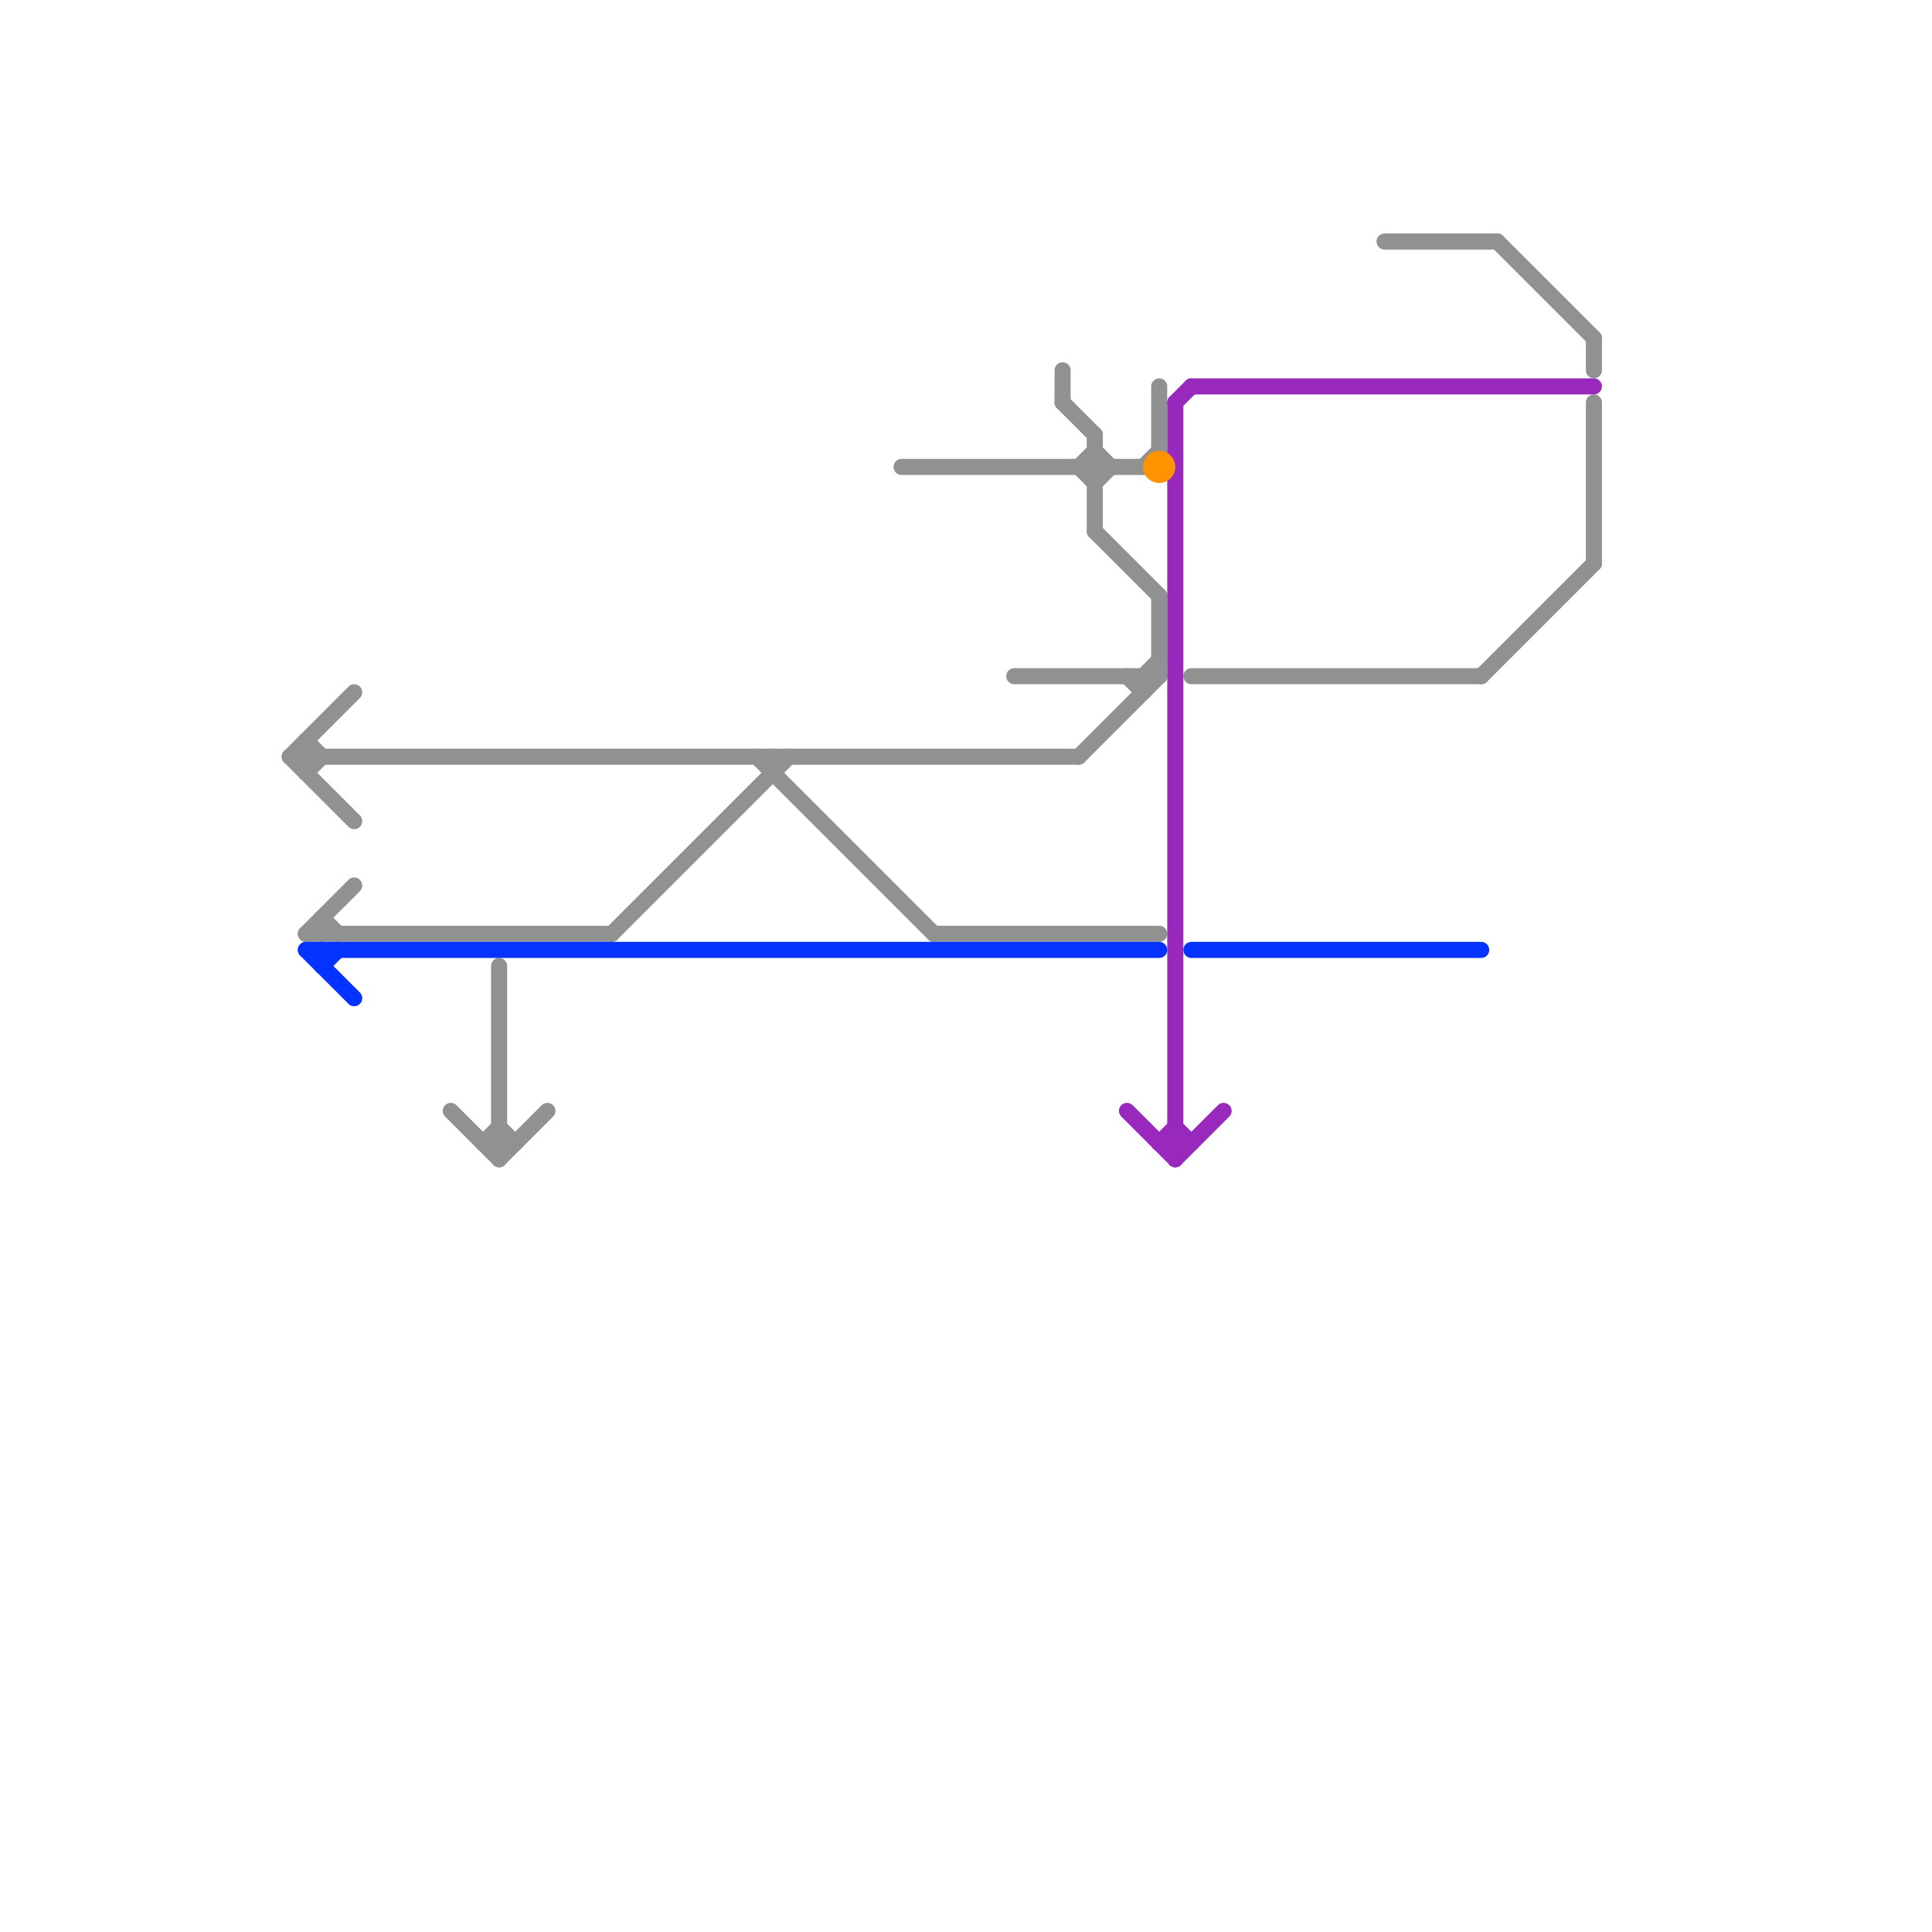
<svg version="1.1" xmlns="http://www.w3.org/2000/svg" viewBox="0 0 120 120">
<style>text { font: 1px Helvetica; font-weight: 600; white-space: pre; dominant-baseline: central; } line { stroke-width: 1; fill: none; stroke-linecap: round; stroke-linejoin: round; } .c0 { stroke: #919191 } .c1 { stroke: #0433ff } .c2 { stroke: #9929bd } .c3 { stroke: #ff9300 }</style><defs><g id="wm-xf"><circle r="1.2" fill="#000"/><circle r="0.9" fill="#fff"/><circle r="0.6" fill="#000"/><circle r="0.3" fill="#fff"/></g><g id="wm"><circle r="0.6" fill="#000"/><circle r="0.3" fill="#fff"/></g></defs><line class="c0" x1="18" y1="47" x2="67" y2="47"/><line class="c0" x1="68" y1="33" x2="72" y2="37"/><line class="c0" x1="68" y1="30" x2="69" y2="29"/><line class="c0" x1="19" y1="46" x2="20" y2="47"/><line class="c0" x1="71" y1="42" x2="71" y2="43"/><line class="c0" x1="56" y1="29" x2="71" y2="29"/><line class="c0" x1="66" y1="23" x2="66" y2="25"/><line class="c0" x1="18" y1="47" x2="22" y2="51"/><line class="c0" x1="86" y1="15" x2="93" y2="15"/><line class="c0" x1="71" y1="42" x2="72" y2="41"/><line class="c0" x1="28" y1="69" x2="31" y2="72"/><line class="c0" x1="48" y1="47" x2="48" y2="48"/><line class="c0" x1="19" y1="58" x2="22" y2="55"/><line class="c0" x1="93" y1="15" x2="99" y2="21"/><line class="c0" x1="19" y1="46" x2="19" y2="48"/><line class="c0" x1="70" y1="42" x2="71" y2="43"/><line class="c0" x1="20" y1="57" x2="20" y2="58"/><line class="c0" x1="72" y1="37" x2="72" y2="42"/><line class="c0" x1="71" y1="29" x2="72" y2="28"/><line class="c0" x1="68" y1="28" x2="69" y2="29"/><line class="c0" x1="30" y1="71" x2="31" y2="70"/><line class="c0" x1="47" y1="47" x2="58" y2="58"/><line class="c0" x1="38" y1="58" x2="49" y2="47"/><line class="c0" x1="67" y1="29" x2="68" y2="28"/><line class="c0" x1="92" y1="42" x2="99" y2="35"/><line class="c0" x1="58" y1="58" x2="72" y2="58"/><line class="c0" x1="30" y1="71" x2="32" y2="71"/><line class="c0" x1="99" y1="25" x2="99" y2="35"/><line class="c0" x1="67" y1="47" x2="72" y2="42"/><line class="c0" x1="20" y1="57" x2="21" y2="58"/><line class="c0" x1="63" y1="42" x2="72" y2="42"/><line class="c0" x1="31" y1="60" x2="31" y2="72"/><line class="c0" x1="99" y1="21" x2="99" y2="23"/><line class="c0" x1="19" y1="48" x2="20" y2="47"/><line class="c0" x1="74" y1="42" x2="92" y2="42"/><line class="c0" x1="18" y1="47" x2="22" y2="43"/><line class="c0" x1="66" y1="25" x2="68" y2="27"/><line class="c0" x1="72" y1="24" x2="72" y2="28"/><line class="c0" x1="31" y1="70" x2="32" y2="71"/><line class="c0" x1="67" y1="29" x2="68" y2="30"/><line class="c0" x1="31" y1="72" x2="34" y2="69"/><line class="c0" x1="68" y1="27" x2="68" y2="33"/><line class="c0" x1="19" y1="58" x2="38" y2="58"/><line class="c1" x1="20" y1="60" x2="21" y2="59"/><line class="c1" x1="74" y1="59" x2="92" y2="59"/><line class="c1" x1="19" y1="59" x2="22" y2="62"/><line class="c1" x1="20" y1="59" x2="20" y2="60"/><line class="c1" x1="19" y1="59" x2="72" y2="59"/><line class="c2" x1="73" y1="25" x2="73" y2="72"/><line class="c2" x1="72" y1="71" x2="73" y2="70"/><line class="c2" x1="70" y1="69" x2="73" y2="72"/><line class="c2" x1="74" y1="24" x2="99" y2="24"/><line class="c2" x1="73" y1="70" x2="74" y2="71"/><line class="c2" x1="72" y1="71" x2="74" y2="71"/><line class="c2" x1="73" y1="72" x2="76" y2="69"/><line class="c2" x1="73" y1="25" x2="74" y2="24"/><circle cx="72" cy="29" r="1" fill="#ff9300" />
</svg>
